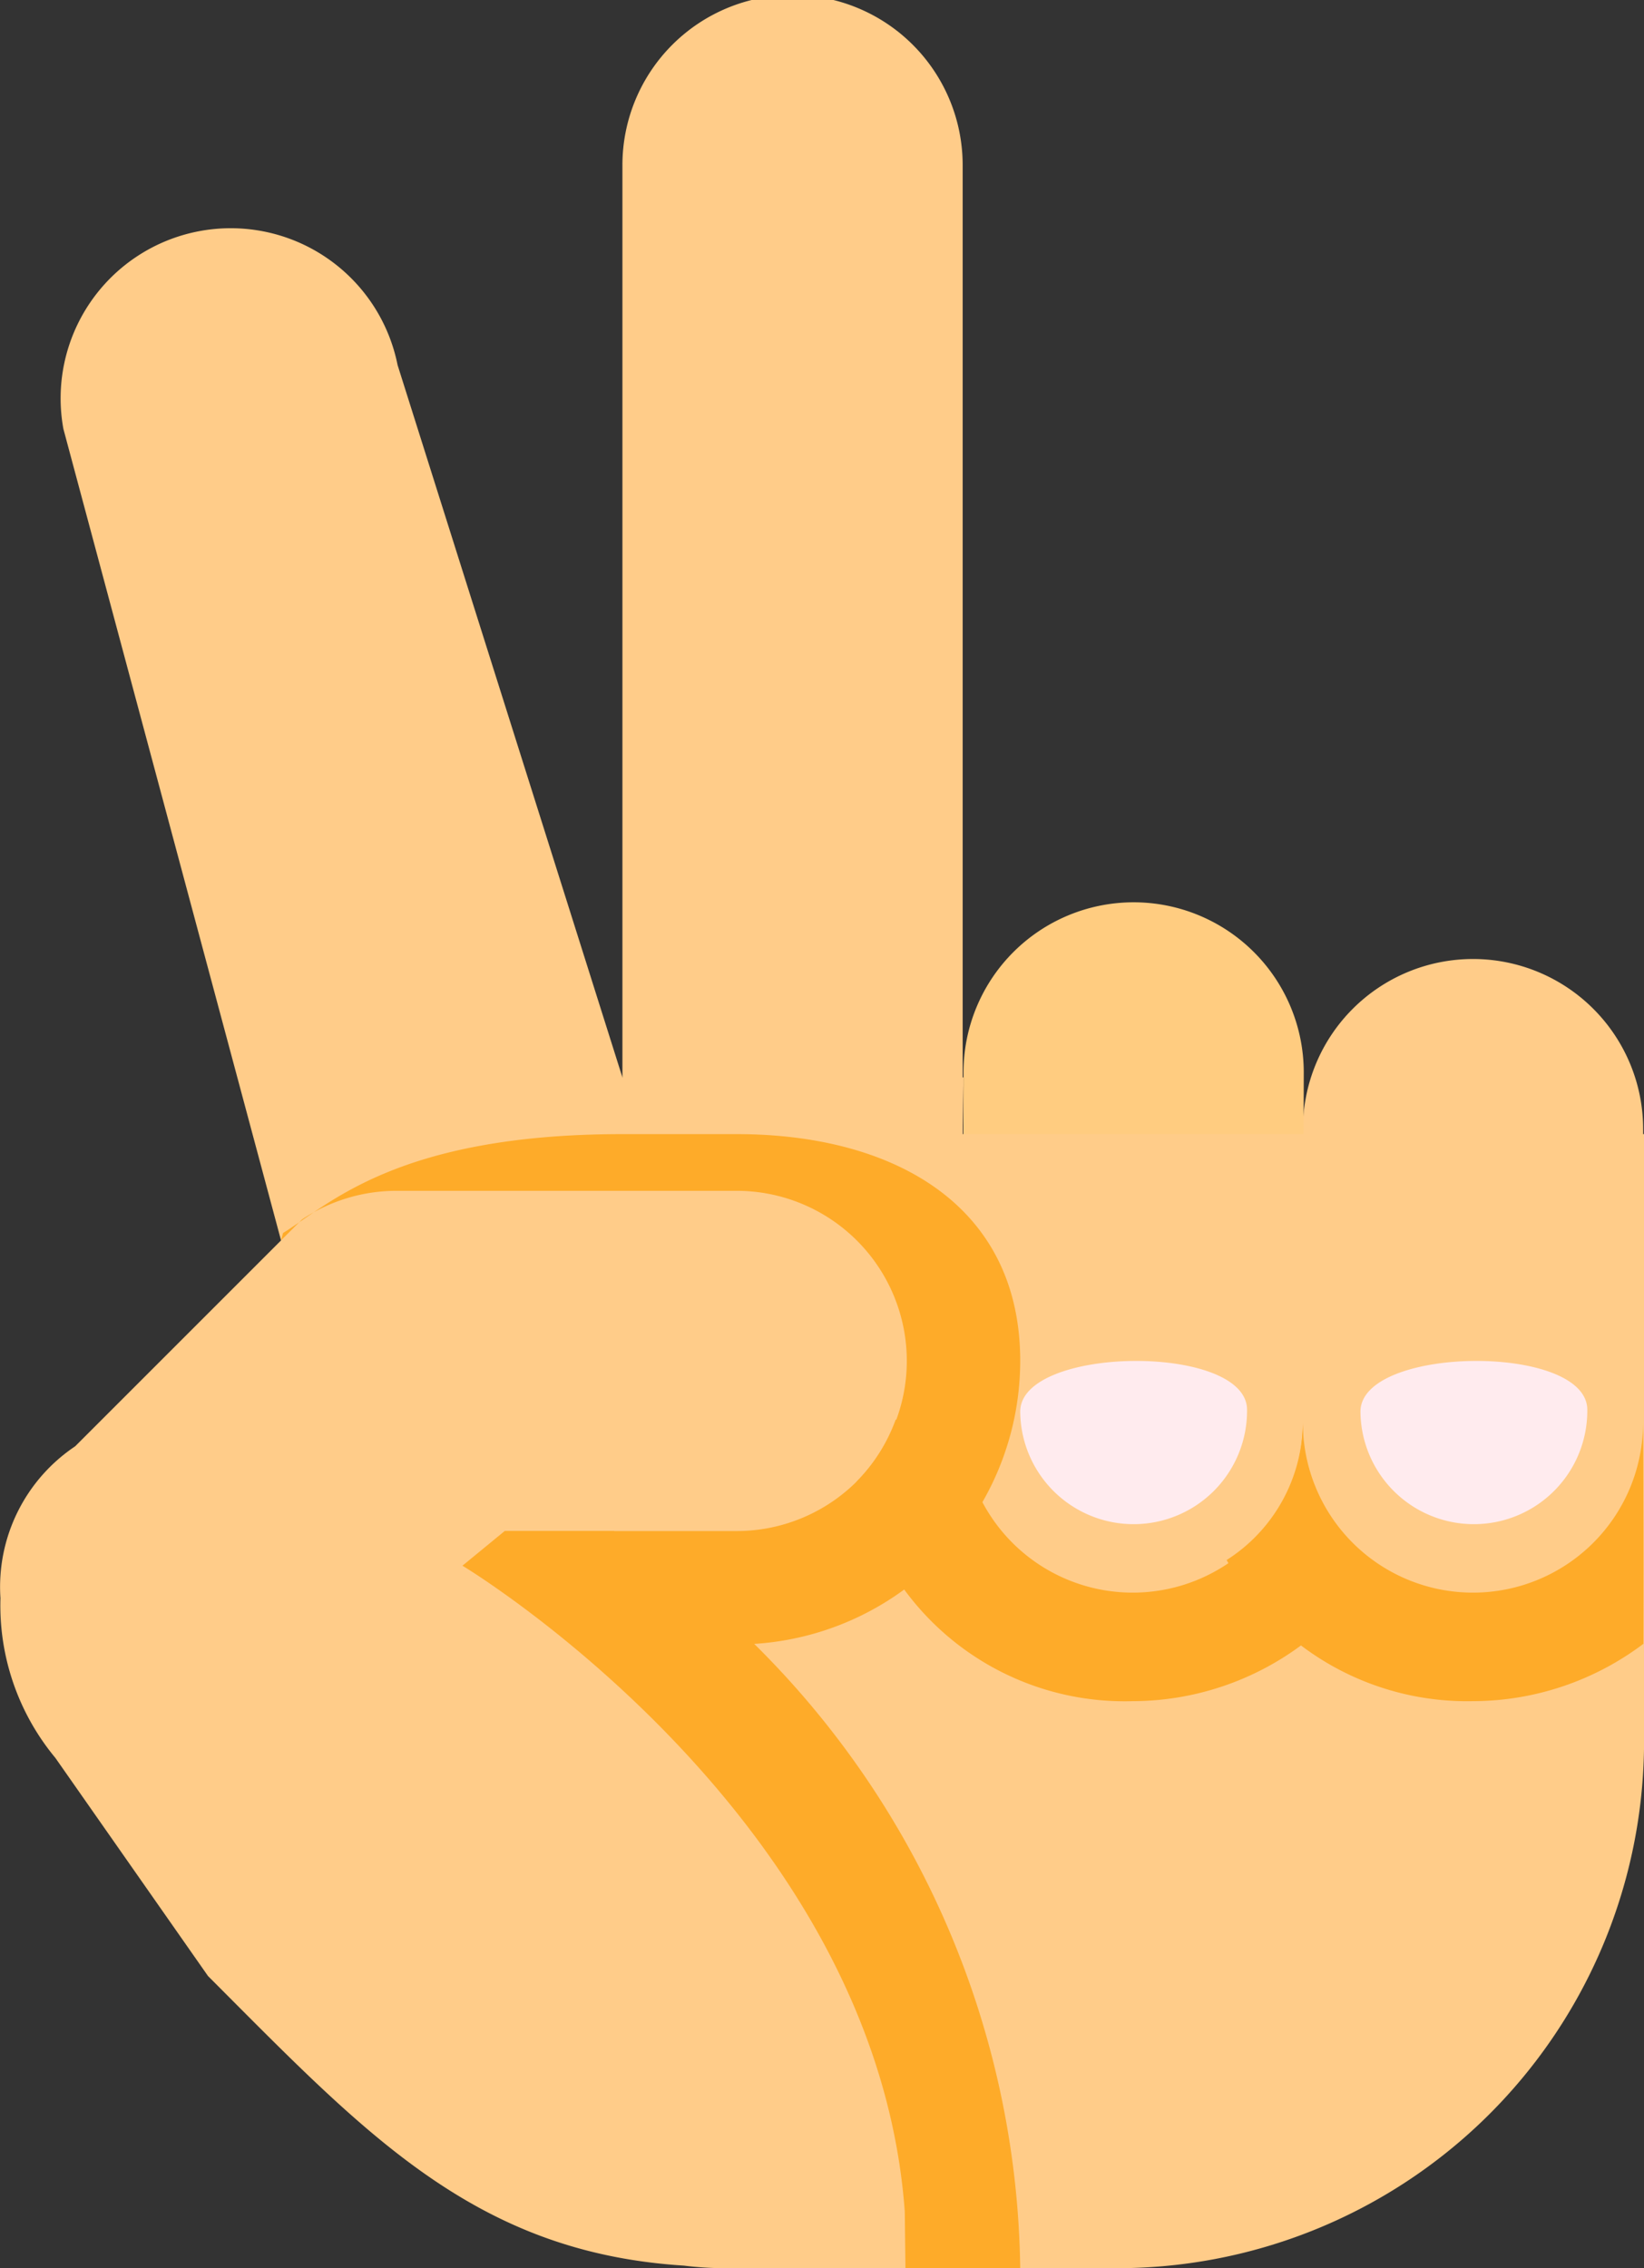 <svg viewBox="0 0 28.991 40" height="40" width="28.991" xmlns="http://www.w3.org/2000/svg">
  <rect x="0" y="0" width="28.991" height="40" fill="#333333" stroke="none"/>
  <g transform="translate(-10.009 -4)" id="icons8-hand-peace_1_">
    <path fill="#ffcc89" d="M20.985,27.086a3,3,0,0,0,6,0V6.912a3,3,0,0,0-6,0Zm12,2a3,3,0,0,0,6,0V23.912a3,3,0,0,0-6,0Z" id="Path_587"></path>
    <path fill="#ffcc80" d="M26.984,29.086a3,3,0,0,0,6,0L33,22.912a3,3,0,0,0-6,0Z" id="Path_588"></path>
    <path fill="#ffcc89" d="M26.984,24,27,23H20.985L17.02,10.437a3,3,0,0,0-5.893,1.127l3.838,14.311-3.63,3.63a2.985,2.985,0,0,0-1.318,2.679A4.209,4.209,0,0,0,10.985,35l2.692,3.847c2.766,2.769,4.69,4.873,8.393,5.107a5.814,5.814,0,0,0,.671.045H29.62A9.293,9.293,0,0,0,39,34.846V24Z" id="Path_589"></path>
    <g id="Group_2415">
      <path fill="#ffebee" d="M34,28.9a2,2,0,1,0,4-.043c-.013-1.171-4.011-1.128-4,.043m-6,0a2,2,0,1,0,4-.043c-.013-1.171-4.011-1.128-4,.043" id="Path_590"></path>
    </g>
    <g id="Group_2416">
      <path fill="#feab29" d="M38.984,29.086a3,3,0,0,1-6,0,2.9,2.9,0,0,1-1.344,2.425A4.859,4.859,0,0,0,35.984,34a5.01,5.01,0,0,0,3.006-1.012C38.994,31.043,38.984,29.086,38.984,29.086Z" id="Path_591"></path>
      <path fill="#feab29" d="M32.984,29.086a3,3,0,0,1-6,0l-1.18-.051a3.044,3.044,0,0,1-.688,1.091A4.818,4.818,0,0,0,29.984,34a5.01,5.01,0,0,0,3.006-1.012C32.994,31.043,32.984,29.086,32.984,29.086Z" id="Path_592"></path>
      <path fill="#feab29" d="M15,25.744l-.034.129.37-.369A3.005,3.005,0,0,1,17,25h6a3,3,0,0,1,0,6H18.908L21,33h2a5.006,5.006,0,0,0,5-5c0-2.757-2.243-4-5-4H20.985C17,24,15.787,25.264,15,25.744Z" id="Path_593"></path>
      <path fill="#feab29" d="M20.835,31H18.908l-.744.611s7.289,4.378,7.8,11.389l.012,1H28A15.75,15.75,0,0,0,20.835,31Z" id="Path_594"></path>
    </g>
  </g>
</svg>
